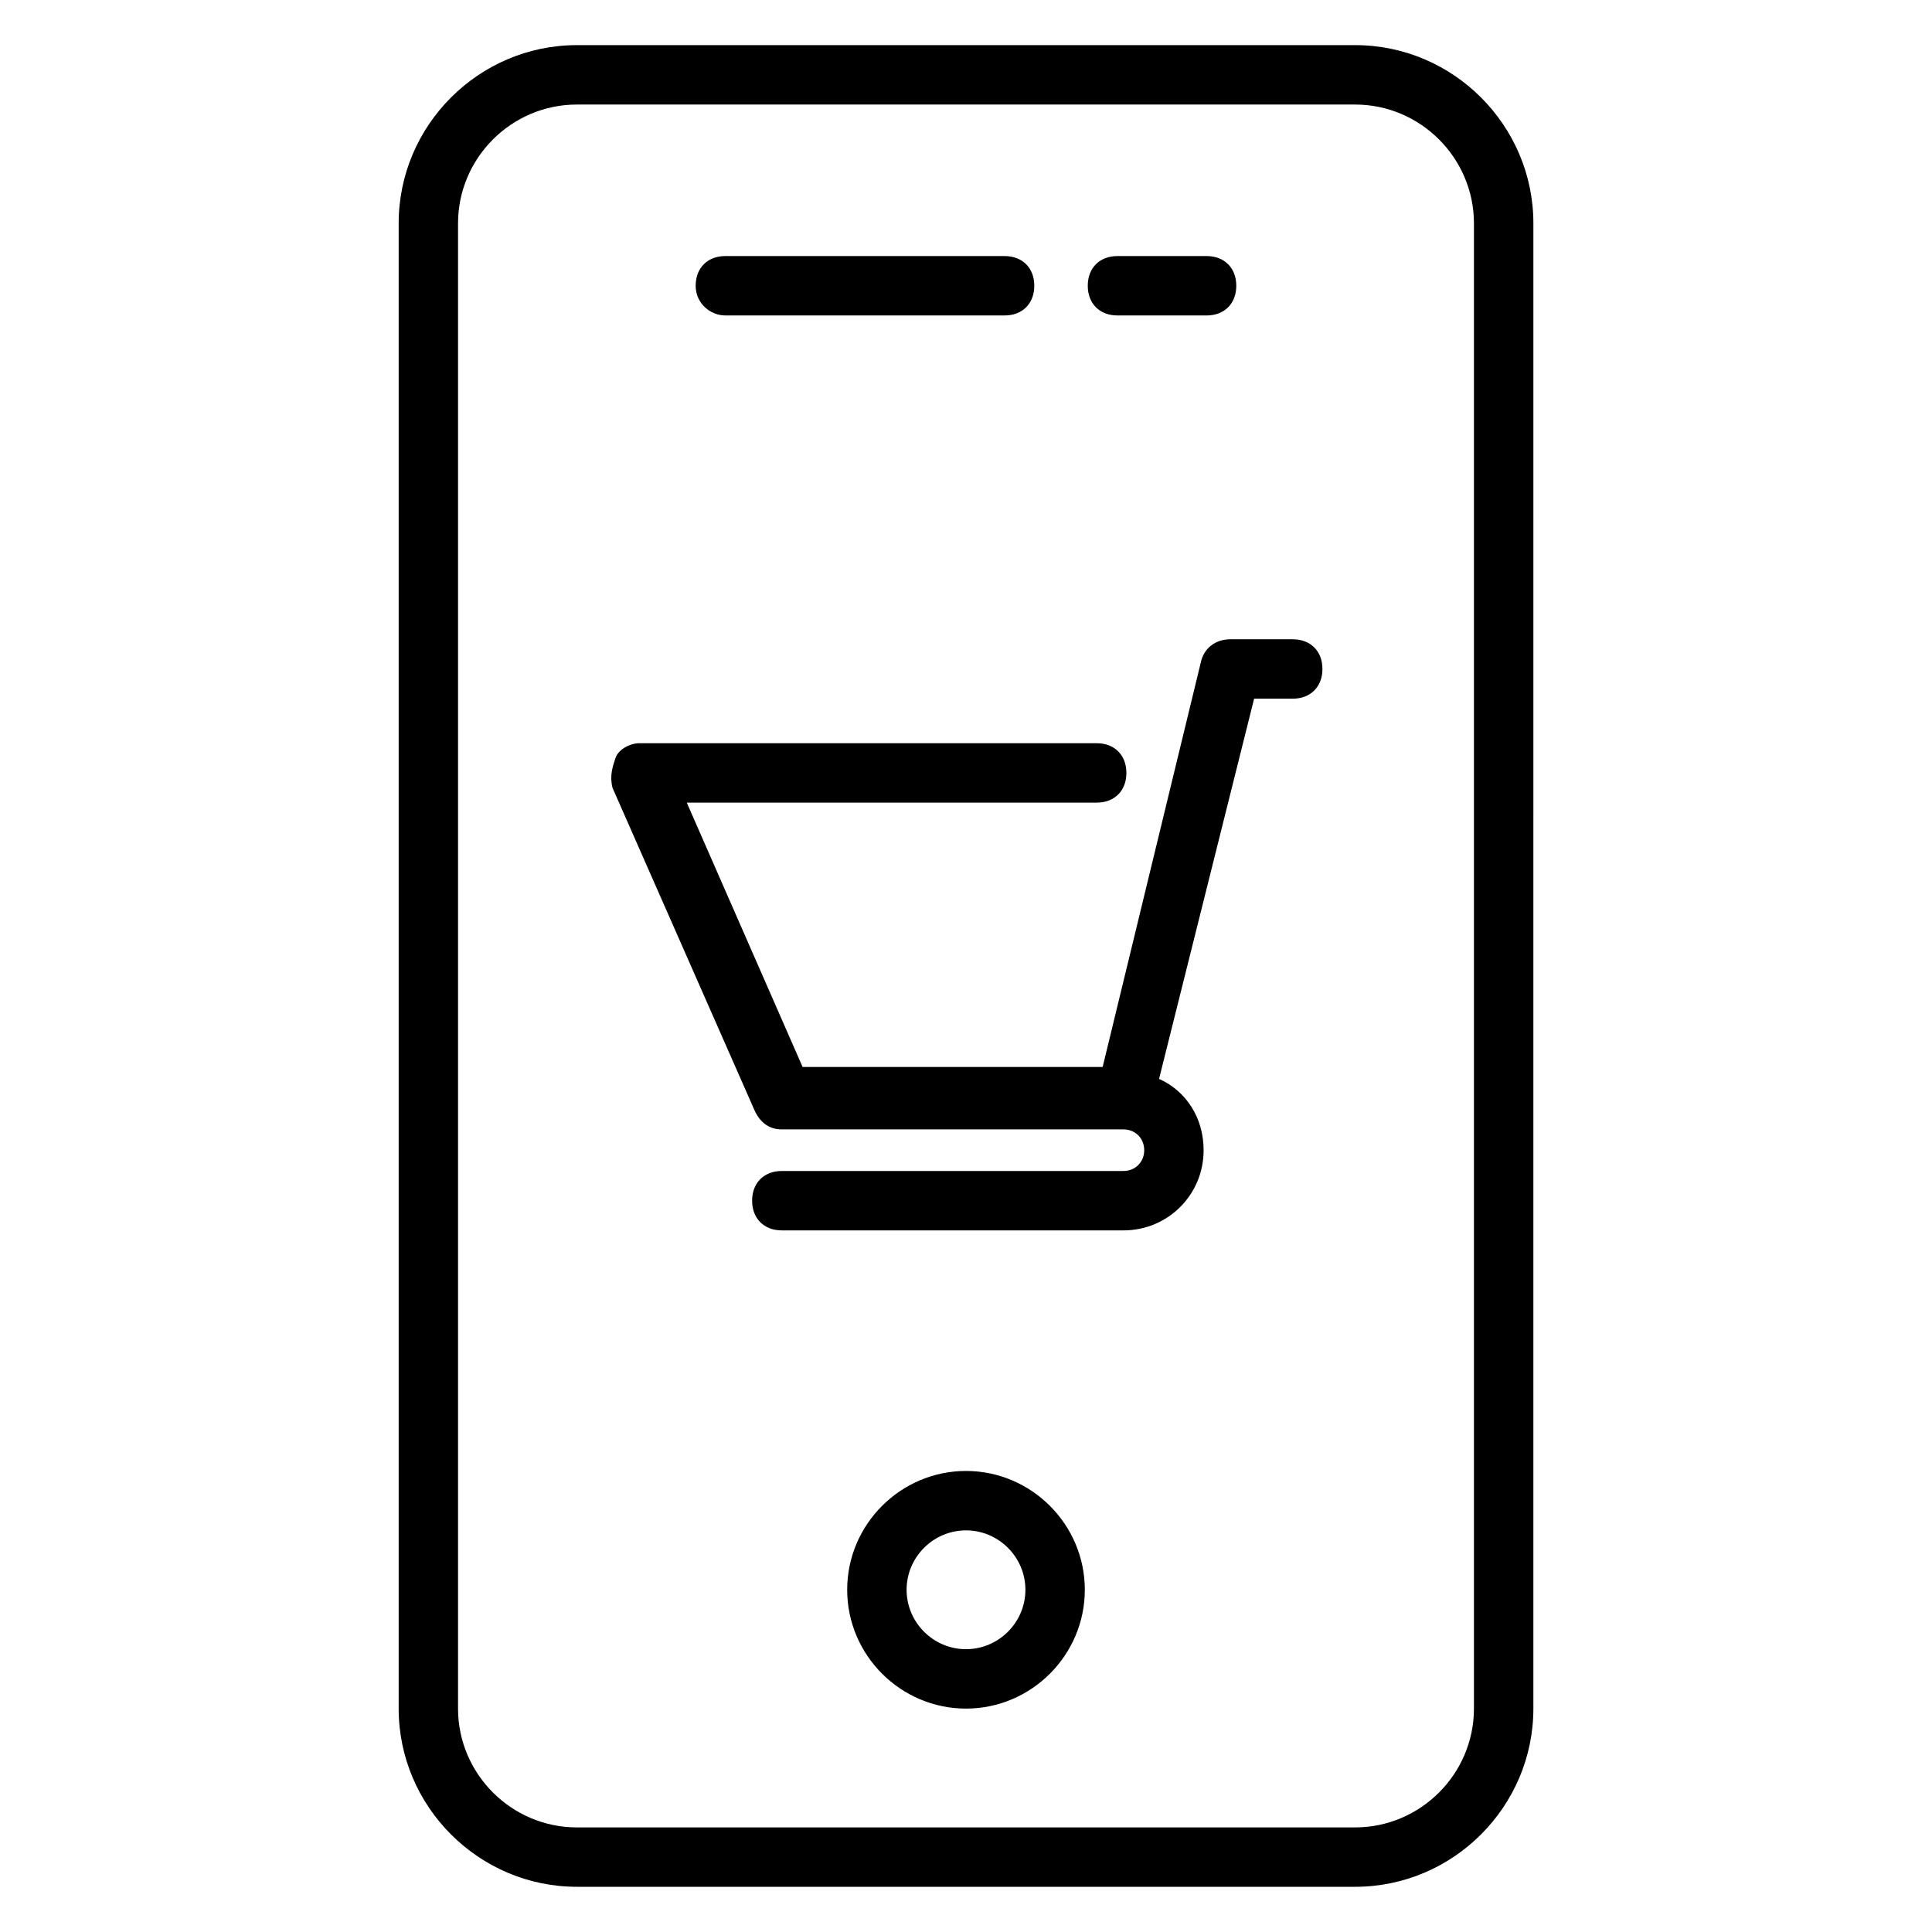 <?xml version="1.0" encoding="UTF-8"?>
<!-- Uploaded to: SVG Repo, www.svgrepo.com, Generator: SVG Repo Mixer Tools -->
<svg fill="#000000" width="800px" height="800px" version="1.1" viewBox="144 144 512 512" xmlns="http://www.w3.org/2000/svg">
 <g>
  <path d="m296.88 155.96c-25.977 0-47.23 21.254-47.23 47.23v393.6c0 25.977 21.254 47.23 47.23 47.23h206.25c25.977 0 47.23-21.254 47.23-47.23l0.004-393.6c0-25.977-21.254-47.23-47.23-47.23zm237.73 47.234v393.6c0 17.32-14.168 31.488-31.488 31.488h-206.25c-17.32 0-31.488-14.168-31.488-31.488v-393.6c0-17.32 14.168-31.488 31.488-31.488h206.25c17.32 0 31.488 14.168 31.488 31.488z"/>
  <path d="m486.59 313.41h-16.531c-3.938 0-7.086 2.363-7.871 6.297l-25.977 107.06h-79.508l-30.699-70.062h108.63c4.723 0 7.871-3.148 7.871-7.871s-3.148-7.871-7.871-7.871h-121.23c-2.363 0-5.512 1.574-6.297 3.938-0.789 2.363-1.574 4.723-0.789 7.871l37.785 85.805c1.574 3.148 3.938 4.723 7.086 4.723h90.527c3.148 0 5.512 2.363 5.512 5.512 0 3.148-2.363 5.512-5.512 5.512h-90.527c-4.723 0-7.871 3.148-7.871 7.871s3.148 7.871 7.871 7.871h90.527c11.809 0 21.254-9.445 21.254-21.254 0-8.66-4.723-15.742-11.809-18.895l25.191-100.76h10.234c4.723 0 7.871-3.148 7.871-7.871s-3.148-7.871-7.871-7.871z"/>
  <path d="m336.23 227.6h73.996c4.723 0 7.871-3.148 7.871-7.871 0-4.723-3.148-7.871-7.871-7.871h-73.996c-4.723 0-7.871 3.148-7.871 7.871 0 4.723 3.938 7.871 7.871 7.871z"/>
  <path d="m440.14 227.6h23.617c4.723 0 7.871-3.148 7.871-7.871 0-4.723-3.148-7.871-7.871-7.871h-23.617c-4.723 0-7.871 3.148-7.871 7.871 0 4.723 3.148 7.871 7.871 7.871z"/>
  <path d="m400 533.82c-17.32 0-31.488 14.168-31.488 31.488s14.168 31.488 31.488 31.488 31.488-14.168 31.488-31.488-14.172-31.488-31.488-31.488zm0 47.23c-8.66 0-15.742-7.086-15.742-15.742 0-8.66 7.086-15.742 15.742-15.742 8.66 0 15.742 7.086 15.742 15.742s-7.086 15.742-15.742 15.742z"/>
 </g>
</svg>